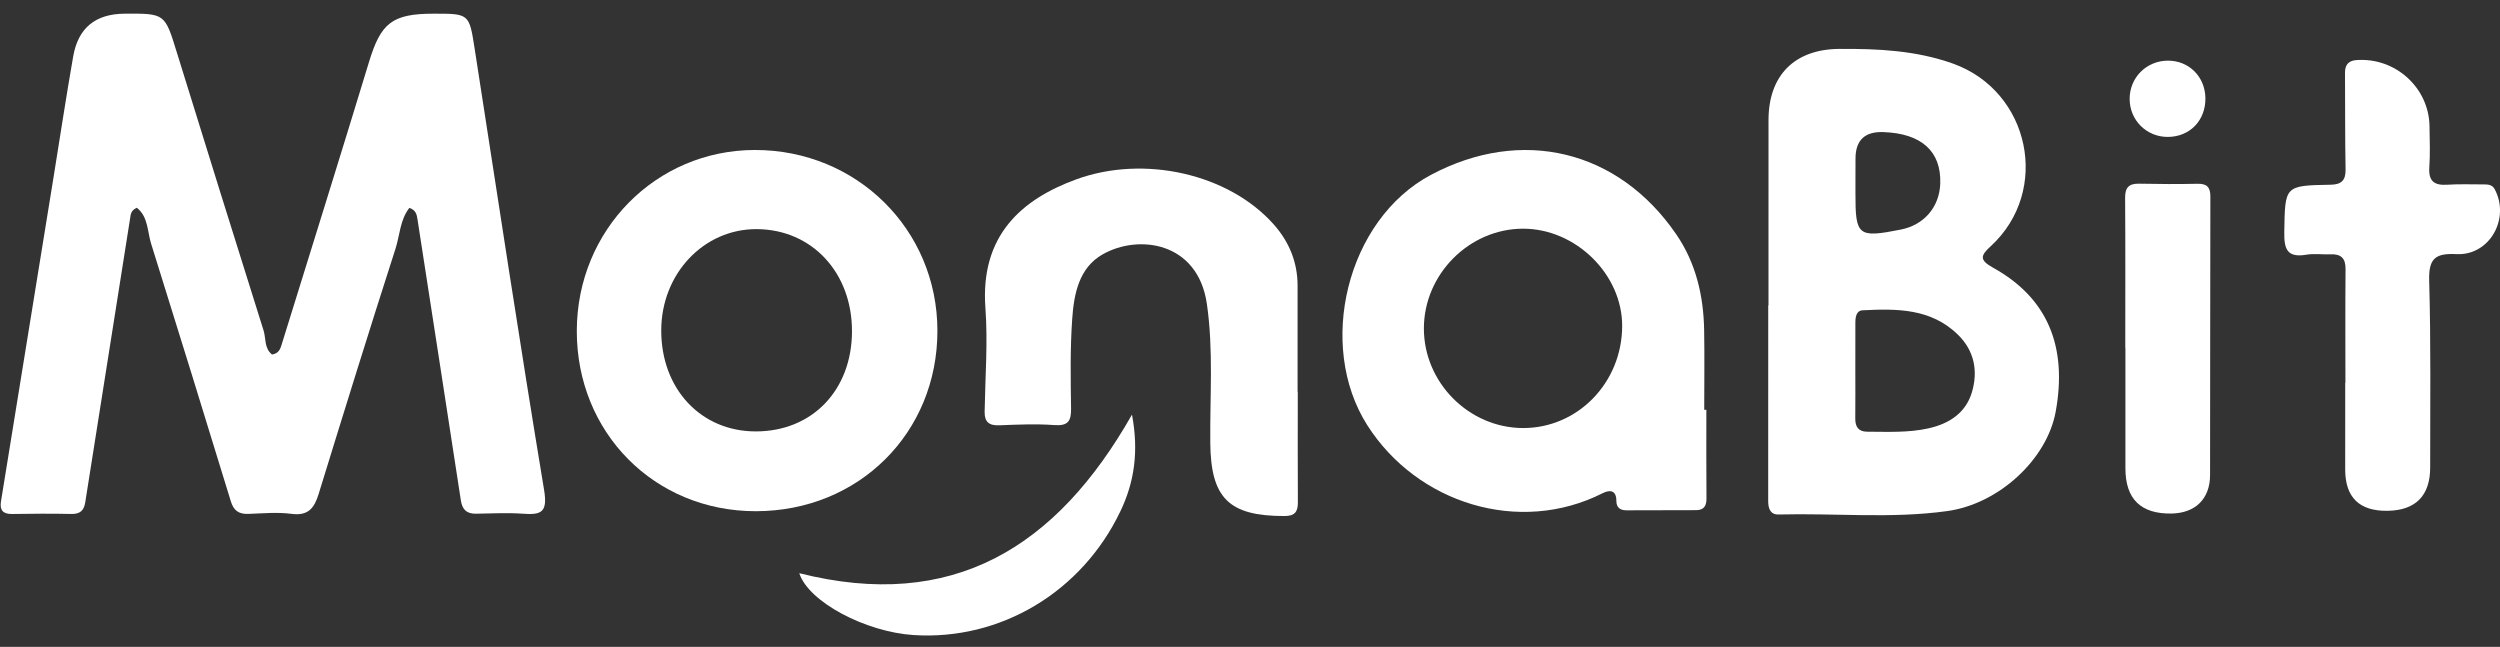 <svg width="143" height="37" viewBox="0 0 143 37" fill="none" xmlns="http://www.w3.org/2000/svg">
<rect x="0" y="0" width="143" height="37" fill="#333333" stroke="none"/>
<g clip-path="url(#clip0_4012_5249)">
<path d="M15.562 20.28C15.955 20.212 16.034 19.954 16.111 19.707C17.781 14.32 19.466 8.939 21.108 3.543C21.782 1.32 22.428 0.788 24.779 0.783C26.851 0.778 26.839 0.78 27.154 2.81C28.459 11.216 29.73 19.628 31.121 28.02C31.335 29.312 30.964 29.464 29.894 29.384C29.008 29.318 28.111 29.374 27.22 29.384C26.693 29.391 26.441 29.148 26.361 28.622C25.541 23.259 24.707 17.899 23.879 12.537C23.838 12.278 23.796 12.021 23.416 11.89C22.88 12.574 22.871 13.454 22.624 14.222C21.121 18.887 19.671 23.569 18.227 28.254C17.978 29.059 17.637 29.519 16.674 29.392C15.862 29.285 15.023 29.367 14.197 29.395C13.661 29.412 13.366 29.21 13.204 28.677C11.699 23.763 10.182 18.851 8.646 13.945C8.426 13.243 8.481 12.396 7.828 11.884C7.483 12.037 7.477 12.263 7.445 12.476C6.589 17.898 5.73 23.32 4.875 28.741C4.803 29.199 4.58 29.409 4.083 29.399C2.952 29.372 1.822 29.384 0.691 29.4C0.171 29.408 -0.025 29.184 0.056 28.68C1.057 22.512 2.058 16.342 3.057 10.174C3.432 7.861 3.781 5.543 4.185 3.235C4.471 1.587 5.466 0.795 7.127 0.783C9.446 0.767 9.427 0.772 10.116 3.002C11.757 8.308 13.41 13.608 15.077 18.905C15.219 19.36 15.107 19.918 15.56 20.28H15.562Z" fill="white"/>
<path d="M101.158 17.469C101.158 13.932 101.154 10.395 101.159 6.857C101.163 4.304 102.657 2.814 105.206 2.797C107.409 2.783 109.596 2.884 111.703 3.635C116.121 5.21 117.317 10.918 113.872 14.081C113.286 14.619 113.2 14.868 114.01 15.317C117.109 17.034 118.271 19.803 117.584 23.555C117.087 26.262 114.353 28.821 111.38 29.234C108.179 29.678 104.951 29.345 101.735 29.429C101.265 29.44 101.141 29.091 101.141 28.667C101.146 24.935 101.143 21.202 101.143 17.47C101.148 17.47 101.152 17.47 101.158 17.47V17.469ZM106.125 21.133C106.125 22.066 106.131 22.999 106.122 23.932C106.117 24.402 106.296 24.692 106.795 24.693C107.969 24.696 109.15 24.761 110.307 24.502C111.478 24.241 112.436 23.632 112.792 22.442C113.157 21.224 112.932 20.056 111.985 19.135C110.447 17.639 108.496 17.649 106.543 17.749C106.178 17.767 106.127 18.139 106.127 18.462C106.127 19.352 106.127 20.242 106.125 21.133ZM106.132 10.357C106.132 10.595 106.132 10.833 106.132 11.072C106.127 13.497 106.28 13.617 108.731 13.131C110.061 12.867 110.939 11.839 110.983 10.494C111.043 8.655 109.911 7.632 107.727 7.555C106.67 7.517 106.139 8.018 106.135 9.058C106.134 9.49 106.135 9.924 106.132 10.357Z" fill="white"/>
<path d="M97.604 23.44C97.604 25.131 97.595 26.824 97.61 28.515C97.614 28.953 97.45 29.178 97.016 29.181C95.689 29.189 94.362 29.189 93.035 29.19C92.676 29.19 92.456 29.038 92.456 28.649C92.456 28.038 92.087 28 91.67 28.212C86.901 30.624 81.059 28.799 78.209 24.322C75.298 19.747 77.03 12.569 81.843 10.006C87.033 7.241 92.562 8.565 95.88 13.4C97.006 15.042 97.443 16.916 97.477 18.885C97.504 20.404 97.482 21.922 97.482 23.441C97.523 23.441 97.562 23.441 97.602 23.441L97.604 23.44ZM81.446 18.783C81.443 21.883 84.02 24.475 87.114 24.484C90.245 24.492 92.777 21.891 92.788 18.655C92.8 15.697 90.134 13.077 87.116 13.081C84.039 13.085 81.448 15.69 81.446 18.784V18.783Z" fill="white"/>
<path d="M43.23 29.241C37.439 29.242 32.985 24.755 32.993 18.925C33.001 13.163 37.513 8.583 43.182 8.579C49.008 8.577 53.614 13.135 53.62 18.911C53.627 24.759 49.121 29.239 43.23 29.241ZM48.733 18.948C48.74 15.593 46.442 13.126 43.293 13.106C40.255 13.086 37.828 15.656 37.823 18.896C37.816 22.241 40.089 24.675 43.224 24.677C46.457 24.681 48.728 22.32 48.734 18.948H48.733Z" fill="white"/>
<path d="M74.233 22.416C74.233 24.522 74.225 26.628 74.238 28.733C74.242 29.273 74.062 29.517 73.48 29.517C70.285 29.521 69.255 28.493 69.228 25.317C69.204 22.67 69.415 20.014 69.033 17.38C68.519 13.831 65.129 13.38 63.072 14.549C61.714 15.32 61.43 16.817 61.331 18.233C61.21 19.941 61.24 21.661 61.265 23.374C61.277 24.113 61.069 24.372 60.29 24.314C59.252 24.237 58.203 24.287 57.16 24.327C56.572 24.351 56.311 24.137 56.321 23.547C56.353 21.572 56.511 19.586 56.366 17.623C56.058 13.477 58.43 11.403 61.563 10.259C65.445 8.843 70.297 9.939 72.871 12.852C73.748 13.846 74.224 15.013 74.222 16.355C74.22 18.375 74.222 20.394 74.222 22.412C74.226 22.412 74.23 22.412 74.233 22.412V22.416Z" fill="white"/>
<path d="M134.158 21.9C134.158 19.729 134.146 17.558 134.165 15.387C134.171 14.758 133.895 14.521 133.296 14.546C132.84 14.566 132.372 14.493 131.928 14.568C130.826 14.757 130.644 14.253 130.661 13.269C130.707 10.621 130.661 10.614 133.322 10.566C133.918 10.556 134.179 10.322 134.167 9.697C134.133 7.853 134.146 6.007 134.134 4.163C134.131 3.717 134.326 3.471 134.782 3.437C137.007 3.27 138.938 5.011 138.968 7.224C138.978 8.006 139.011 8.79 138.957 9.567C138.902 10.362 139.238 10.617 139.991 10.566C140.684 10.519 141.383 10.552 142.08 10.548C142.326 10.548 142.558 10.566 142.695 10.82C143.597 12.505 142.4 14.632 140.509 14.536C139.28 14.473 138.913 14.801 138.949 16.065C139.051 19.623 139.004 23.186 139.006 26.746C139.006 28.353 138.169 29.193 136.574 29.218C134.955 29.243 134.145 28.454 134.145 26.85C134.145 26.025 134.145 25.199 134.146 24.374C134.146 23.549 134.146 22.723 134.146 21.898C134.15 21.898 134.155 21.898 134.159 21.898L134.158 21.9Z" fill="white"/>
<path d="M121.566 19.893C121.566 17.031 121.577 14.168 121.557 11.306C121.553 10.703 121.792 10.495 122.371 10.507C123.48 10.531 124.588 10.535 125.697 10.512C126.229 10.502 126.434 10.699 126.433 11.235C126.42 16.549 126.425 21.862 126.416 27.175C126.413 28.532 125.579 29.349 124.213 29.374C122.455 29.405 121.575 28.544 121.574 26.791C121.574 24.492 121.574 22.192 121.574 19.895C121.572 19.895 121.57 19.895 121.568 19.895L121.566 19.893Z" fill="white"/>
<path d="M45.718 32.786C54.48 34.999 60.428 31.329 64.749 23.717C65.147 25.826 64.882 27.574 64.095 29.227C61.885 33.873 57.216 36.648 52.252 36.325C49.524 36.147 46.251 34.44 45.718 32.786Z" fill="white"/>
<path d="M121.816 5.665C121.809 4.444 122.773 3.475 123.999 3.469C125.205 3.462 126.133 4.386 126.149 5.611C126.165 6.885 125.267 7.82 124.013 7.832C122.791 7.842 121.822 6.887 121.816 5.665Z" fill="white"/>
</g>
<defs>
<clipPath id="clip0_4012_5249">
<rect width="142.965" height="35.57" fill="white" transform="translate(0.035 0.78)"/>
</clipPath>
</defs>
</svg>
